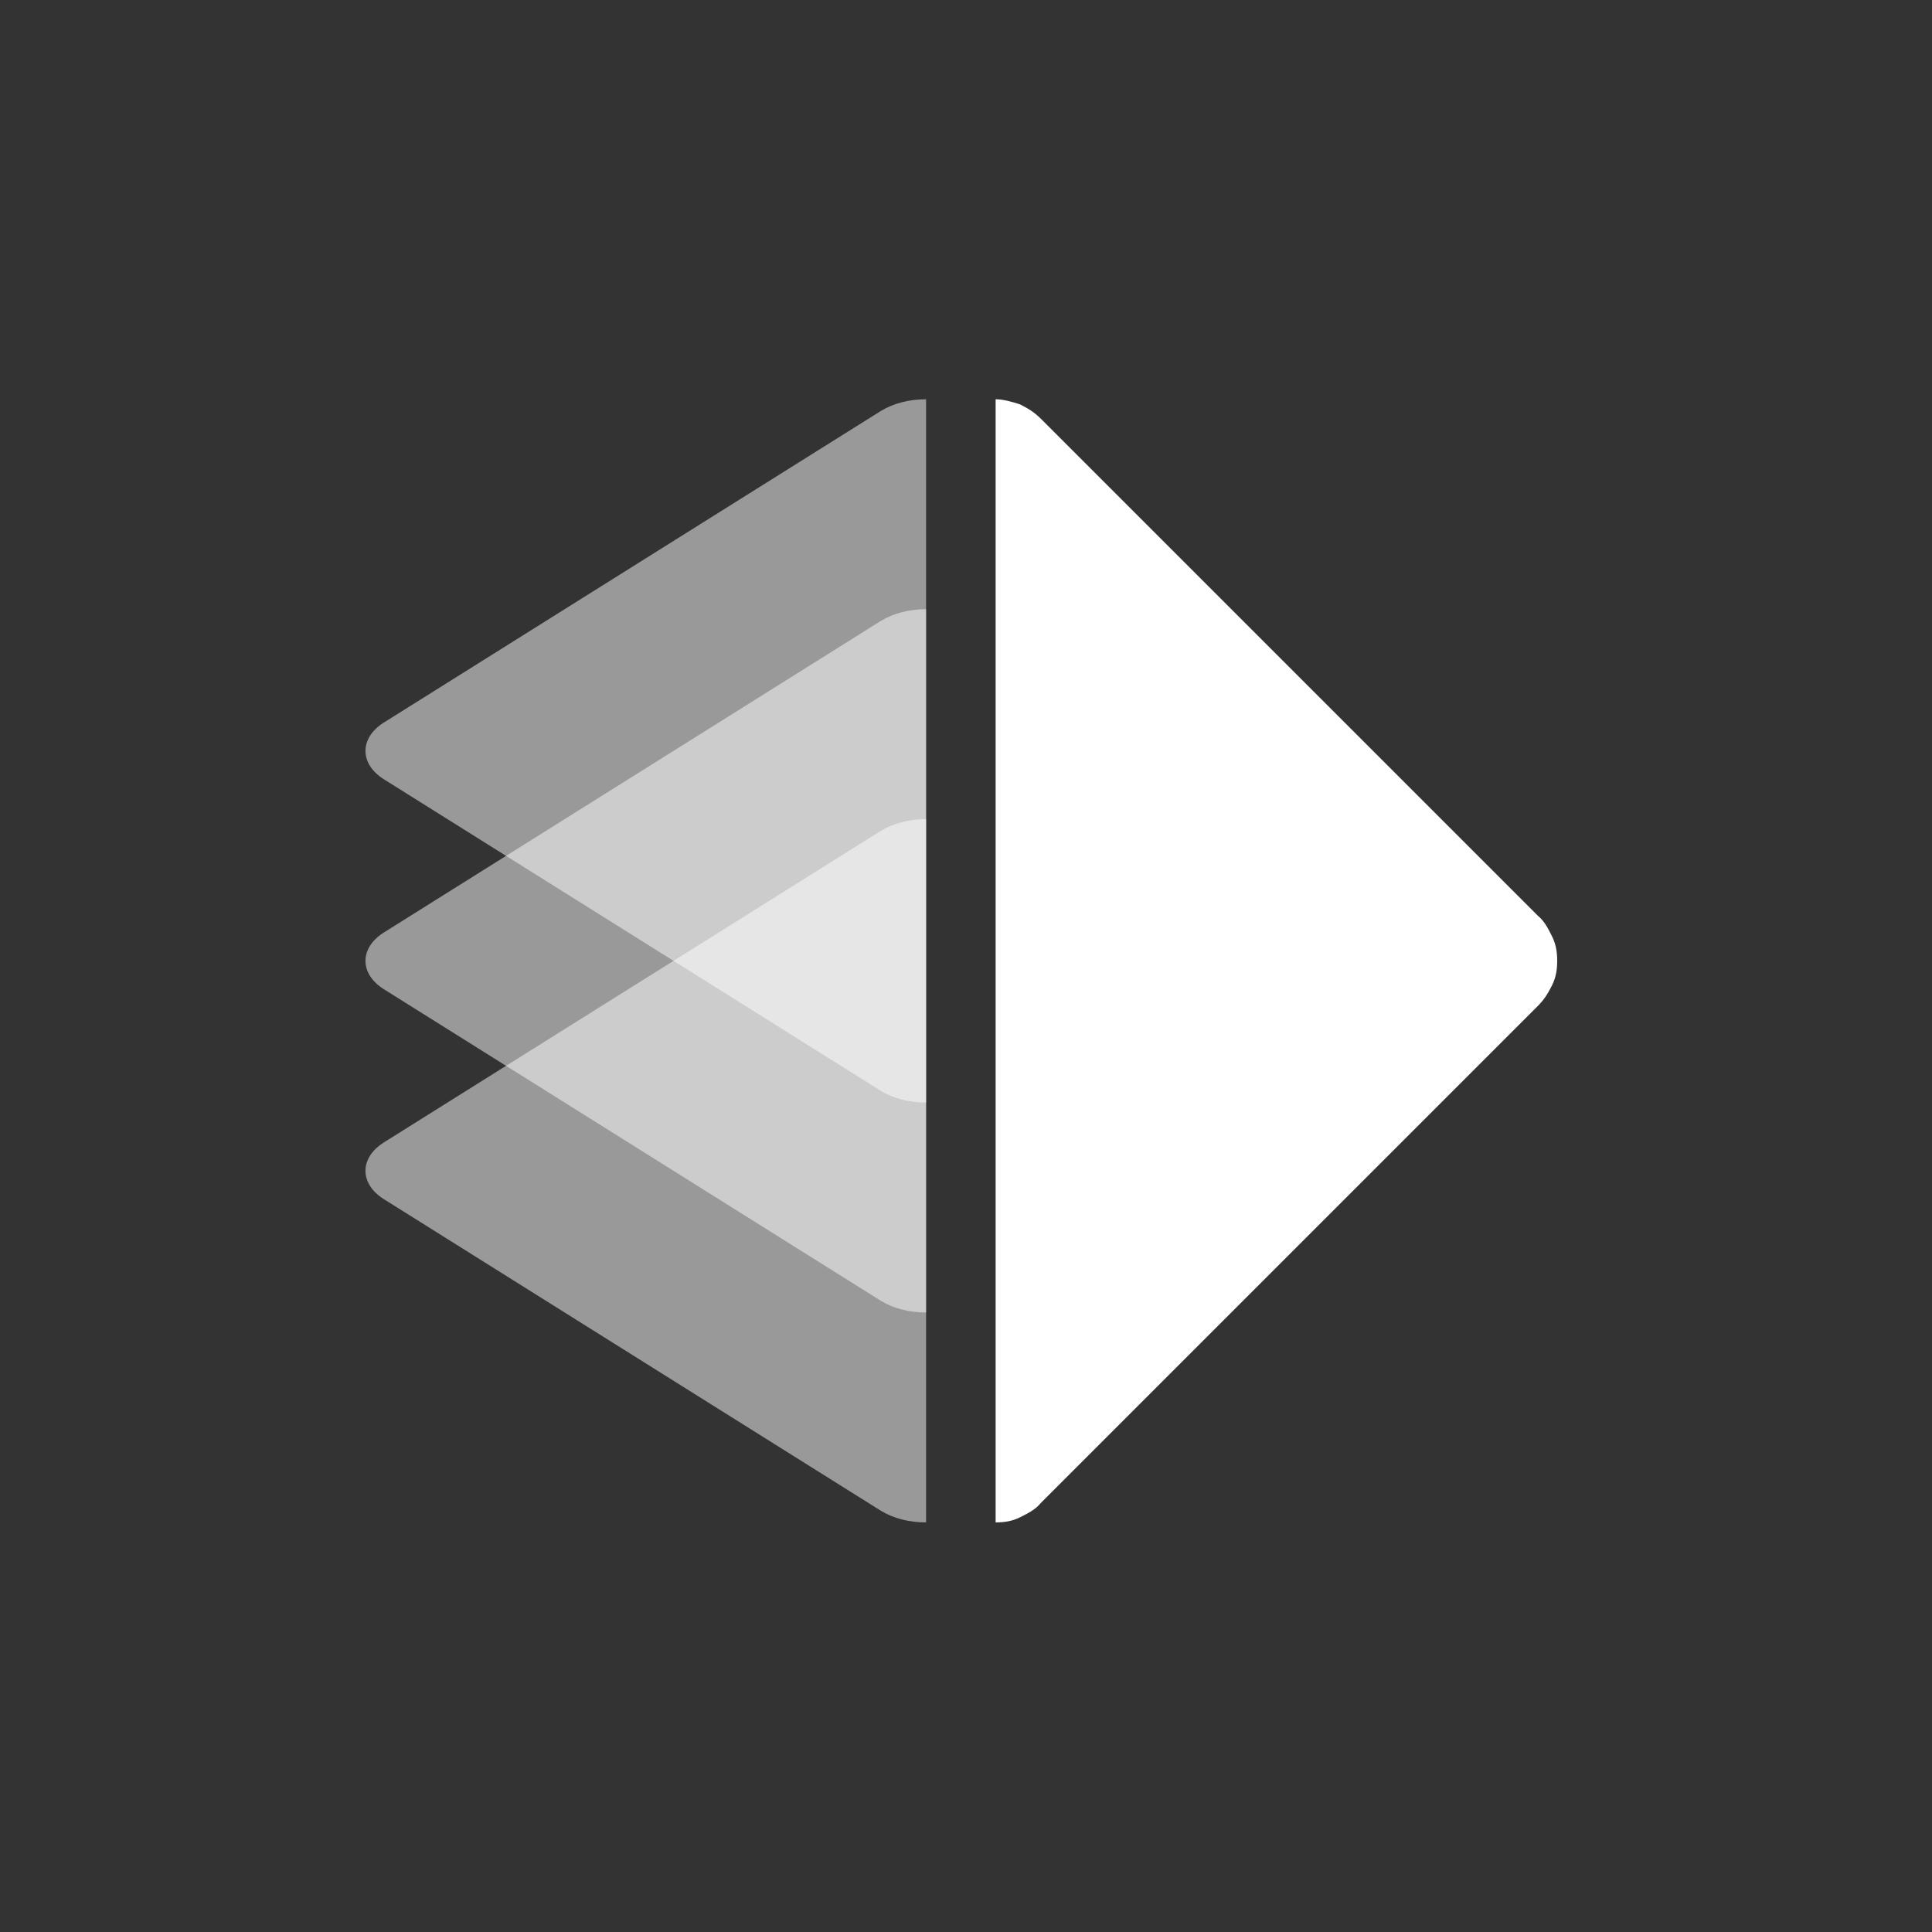 <?xml version="1.0" encoding="utf-8"?>
<!-- Generator: Adobe Illustrator 28.1.0, SVG Export Plug-In . SVG Version: 6.00 Build 0)  -->
<svg version="1.1" id="Layer_1" focusable="false" xmlns="http://www.w3.org/2000/svg" xmlns:xlink="http://www.w3.org/1999/xlink"
	 x="0px" y="0px" viewBox="-25 -25 150 150" style="enable-background:new 0 0 100 100;" xml:space="preserve">
<rect x="-25" y="-25" width="150" height="150" fill="#333333" stroke="none"/>
<style type="text/css">
	.st0{fill:#FFFFFF;}
	.st1{opacity:0.5;fill:#FFFFFF;enable-background:new    ;}
</style>
<g>
	<path class="st0" d="M52.3,93.2c0.7,0,1.3-0.1,1.9-0.4c0.6-0.3,1.2-0.6,1.6-1.1l38.6-38.6c0.5-0.5,0.8-1,1.1-1.6
		c0.3-0.6,0.4-1.2,0.4-1.9c0-0.7-0.1-1.3-0.4-1.9c-0.3-0.6-0.6-1.2-1.1-1.6L55.8,7.5c-0.5-0.5-1-0.8-1.6-1.1C53.6,6.2,52.9,6,52.3,6
		V93.2z"/>
	<path class="st1" d="M46.9,76.9c-1.3,0-2.5-0.3-3.5-0.9L4.8,51.8c-1.9-1.2-1.9-3.2,0-4.4l38.6-24.2c1-0.6,2.2-0.9,3.5-0.9V76.9z"/>
	<path class="st1" d="M46.9,60.6c-1.3,0-2.5-0.3-3.5-0.9L4.8,35.5c-1.9-1.2-1.9-3.2,0-4.4L43.4,6.9c1-0.6,2.2-0.9,3.5-0.9V60.6z"/>
	<path class="st1" d="M46.9,93.2c-1.3,0-2.5-0.3-3.5-0.9L4.8,68.1c-1.9-1.2-1.9-3.2,0-4.4l38.6-24.2c1-0.6,2.2-0.9,3.5-0.9V93.2
		L46.9,93.2z"/>
</g>
</svg>
